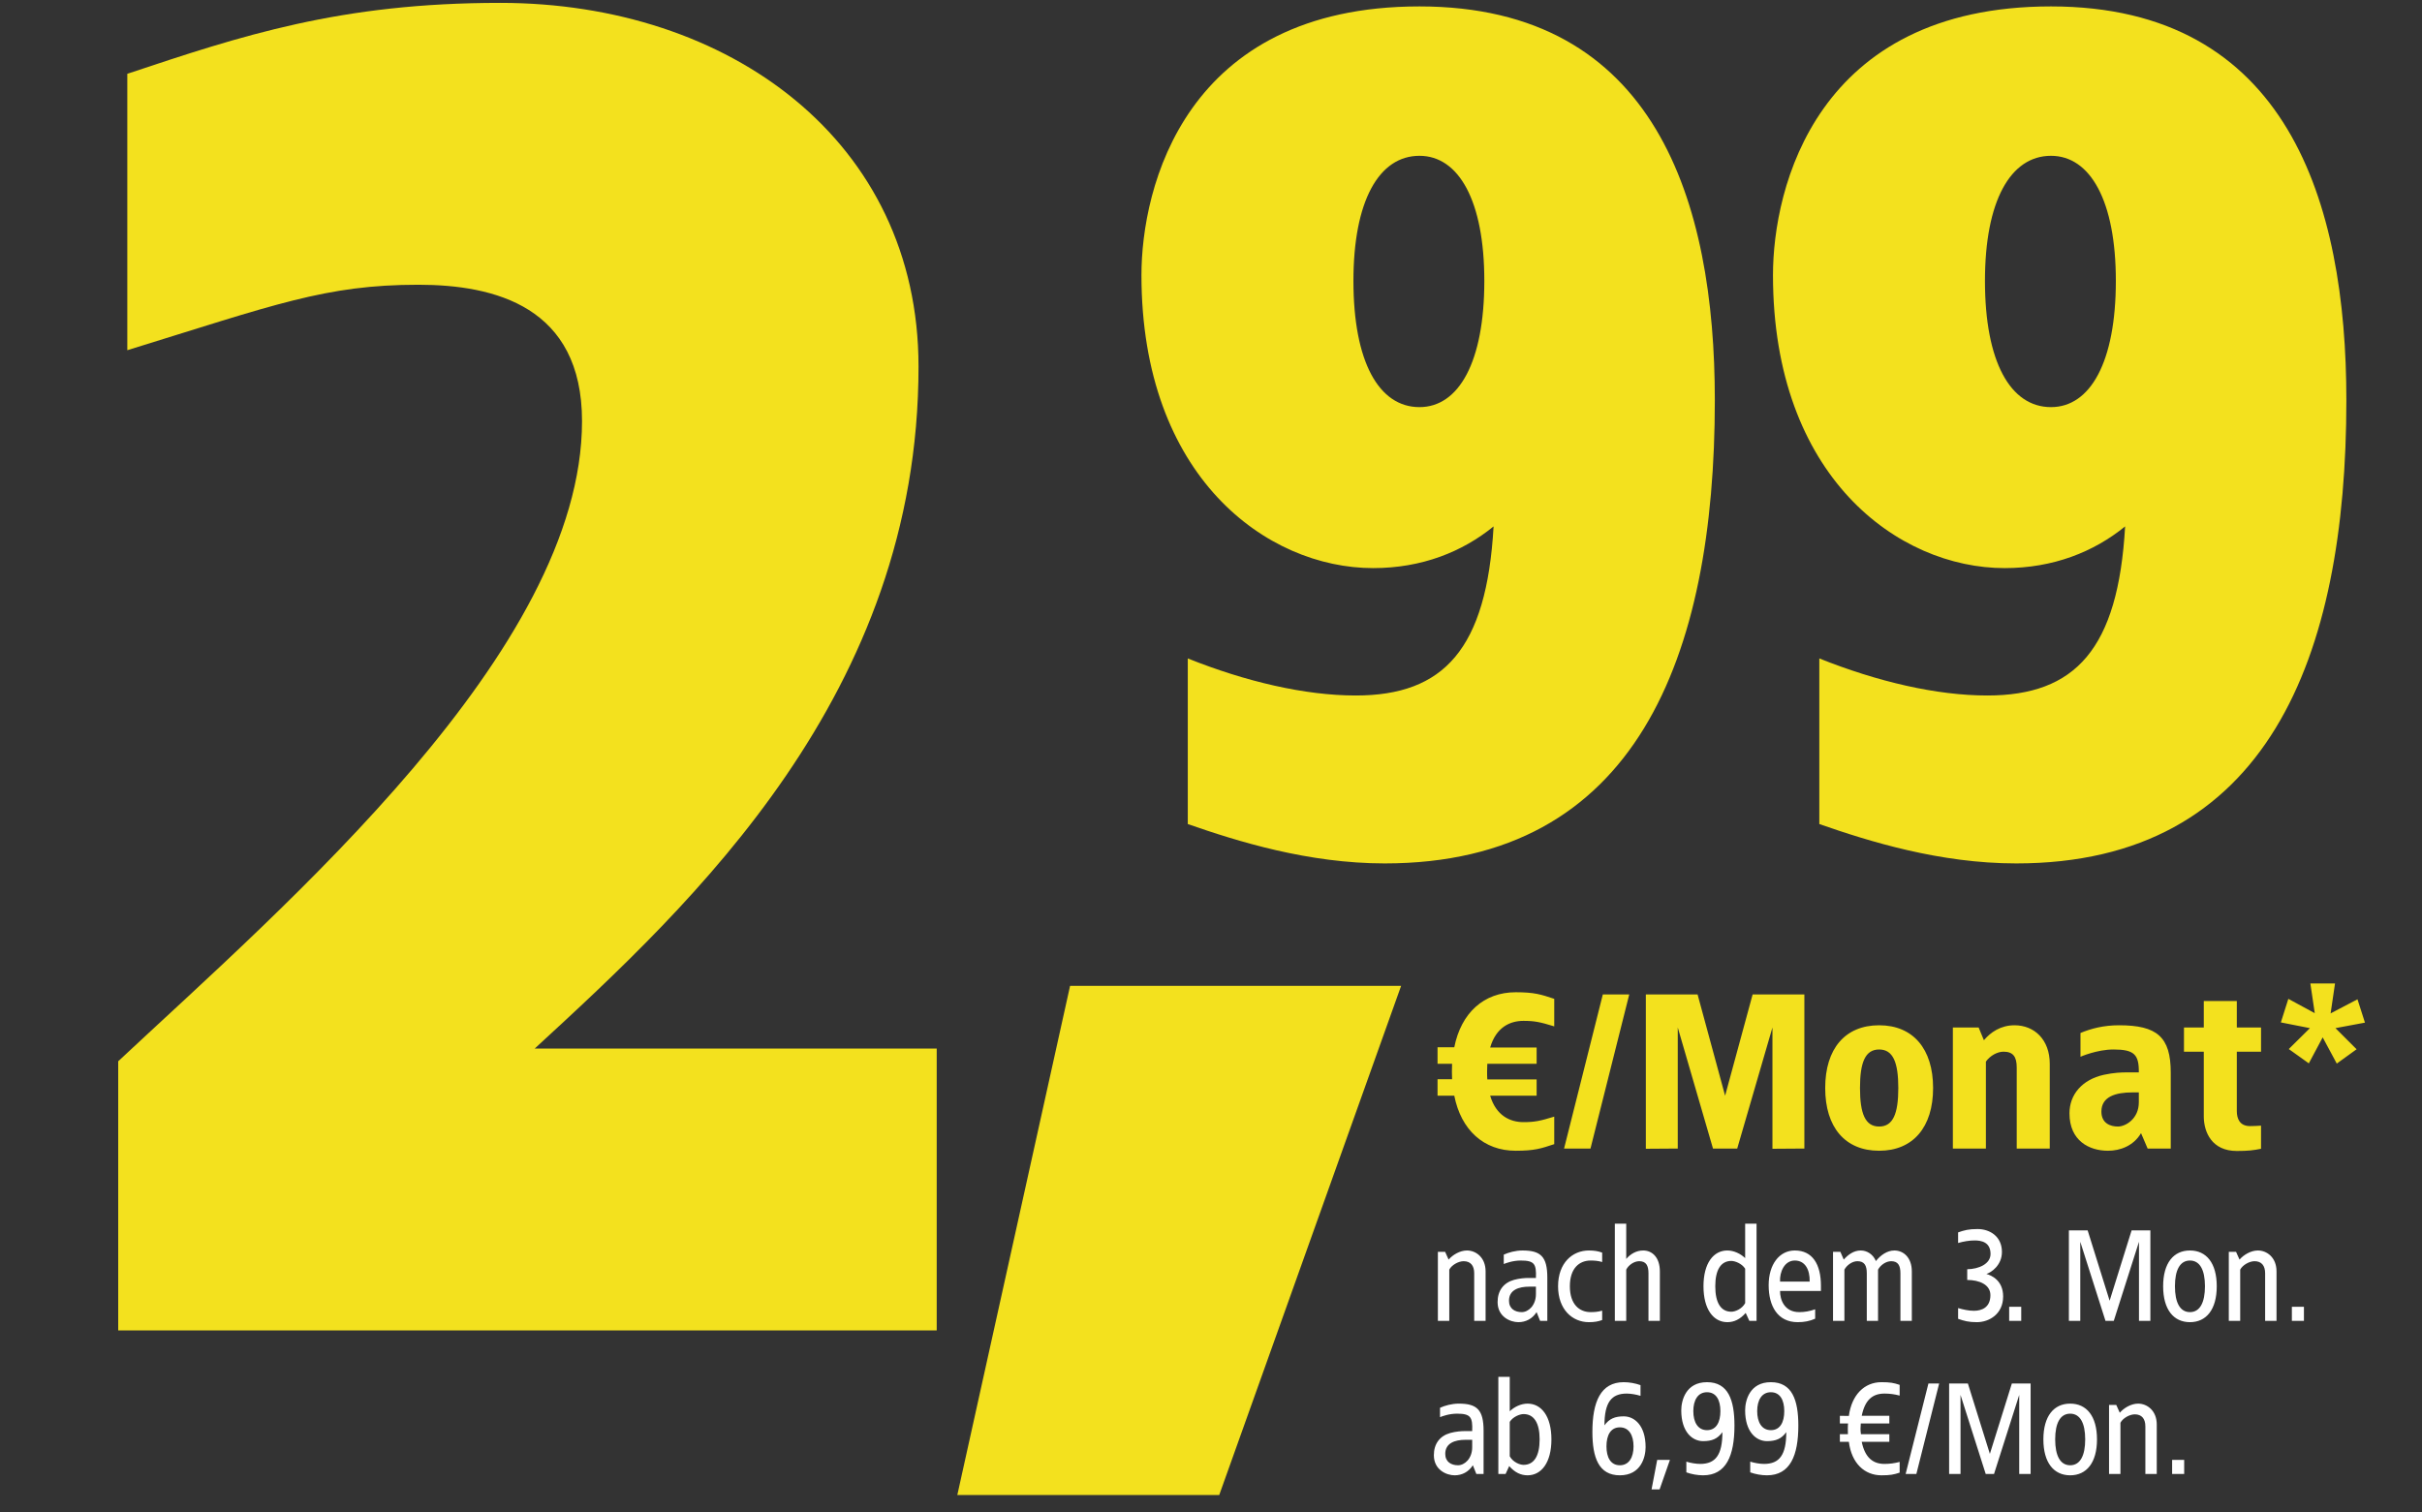 <svg width="253" height="158" viewBox="0 0 253 158" fill="none" xmlns="http://www.w3.org/2000/svg">
<rect x="0" y="0" width="253" height="158" fill="#333333" stroke="none"/>
<path d="M52.248 0.3C76.188 0.3 95.948 14.74 95.948 38.3C95.948 72.5 72.388 94.35 55.858 109.55H97.848V139H12.348V110.88C29.828 94.54 60.798 67.94 60.798 44C60.798 32.03 51.678 29.75 43.698 29.75C34.008 29.75 28.688 31.84 13.298 36.59V7.71C25.268 3.72 35.528 0.3 52.248 0.3Z" fill="#F3E11E"/>
<path d="M148.275 0.67C172.959 0.67 179.13 21.119 179.13 41.81C179.13 68.672 170.902 90.21 144.645 90.21C136.659 90.21 129.278 87.911 124.075 86.096V68.793C130.125 71.213 136.296 72.665 141.62 72.665C150.816 72.665 155.293 67.825 156.019 54.999C152.752 57.661 148.517 59.355 143.435 59.355C132.303 59.355 119.235 49.796 119.235 28.742C119.235 19.667 123.712 0.67 148.275 0.67ZM148.275 16.279C144.04 16.279 141.378 20.998 141.378 29.347C141.378 37.817 144.04 42.536 148.275 42.536C152.389 42.536 155.051 37.817 155.051 29.347C155.051 20.998 152.389 16.279 148.275 16.279ZM214.244 0.67C238.928 0.67 245.099 21.119 245.099 41.81C245.099 68.672 236.871 90.21 210.614 90.21C202.628 90.21 195.247 87.911 190.044 86.096V68.793C196.094 71.213 202.265 72.665 207.589 72.665C216.785 72.665 221.262 67.825 221.988 54.999C218.721 57.661 214.486 59.355 209.404 59.355C198.272 59.355 185.204 49.796 185.204 28.742C185.204 19.667 189.681 0.67 214.244 0.67ZM214.244 16.279C210.009 16.279 207.347 20.998 207.347 29.347C207.347 37.817 210.009 42.536 214.244 42.536C218.358 42.536 221.02 37.817 221.02 29.347C221.02 20.998 218.358 16.279 214.244 16.279Z" fill="#F3E11E"/>
<path d="M146.36 103L127.36 156.2H100L111.78 103H146.36Z" fill="#F3E11E"/>
<path d="M158.33 103.67C160.285 103.67 160.975 103.9 162.355 104.36V107.235C160.86 106.775 160.285 106.66 159.135 106.66C157.732 106.66 156.283 107.327 155.662 109.443H160.515V111.145H155.363L155.34 111.95C155.34 112.226 155.34 112.502 155.363 112.778H160.515V114.48H155.662C156.283 116.573 157.755 117.24 159.135 117.24C160.285 117.24 160.86 117.125 162.355 116.665V119.54C160.975 120 160.285 120.23 158.33 120.23C154.995 120.23 152.626 118.068 151.913 114.48H150.165V112.755H151.683C151.66 112.502 151.66 111.398 151.683 111.145H150.165V109.42H151.913C152.626 105.832 154.995 103.67 158.33 103.67ZM170.189 103.9L166.141 120H163.381L167.429 103.9H170.189ZM188.483 103.9V120L185.148 120.023V107.35L181.468 120H178.938L175.258 107.35V120L171.923 120.023V103.9H177.328L180.203 114.48L183.078 103.9H188.483ZM196.294 107.12C199.836 107.12 201.929 109.581 201.929 113.675C201.929 117.769 199.836 120.23 196.294 120.23C192.729 120.23 190.659 117.769 190.659 113.675C190.659 109.581 192.729 107.12 196.294 107.12ZM196.294 109.65C194.845 109.65 194.293 110.984 194.293 113.675C194.293 116.366 194.845 117.7 196.294 117.7C197.743 117.7 198.295 116.366 198.295 113.675C198.295 110.984 197.743 109.65 196.294 109.65ZM210.435 107.12C212.505 107.12 214.115 108.615 214.115 111.145V120H210.665V111.536C210.665 110.386 210.274 109.88 209.285 109.88C208.641 109.88 207.882 110.294 207.445 110.915V120H203.995V107.35H206.686L207.238 108.684C207.928 107.856 208.986 107.12 210.435 107.12ZM221.35 107.12C225.306 107.12 226.755 108.316 226.755 112.065V120H224.34L223.65 118.39C222.868 119.724 221.465 120.23 220.2 120.23C218.245 120.23 216.175 119.195 216.175 116.32C216.175 114.365 217.486 112.801 219.763 112.295C220.821 112.065 221.626 112.042 222.178 112.042H223.42C223.443 110.179 222.937 109.65 220.775 109.65C219.05 109.65 217.325 110.409 217.325 110.409V107.925C218.429 107.465 219.74 107.12 221.35 107.12ZM223.42 114.135H222.73C221.005 114.135 219.51 114.572 219.51 116.136C219.51 117.355 220.43 117.7 221.235 117.7C222.04 117.7 223.42 116.895 223.42 115.17V114.135ZM233.656 104.59V107.35H236.186V109.88H233.656V116.09C233.656 116.872 233.955 117.654 235.036 117.654C235.427 117.654 235.795 117.631 236.186 117.608V120.023C235.381 120.184 234.852 120.253 233.656 120.253C231.034 120.253 230.229 118.275 230.206 116.711V109.88H228.136V107.35H230.206V104.59H233.656ZM243.914 102.75L243.454 105.878L246.26 104.406L247.042 106.844L243.96 107.419L246.168 109.627L244.098 111.122L242.626 108.385L241.177 111.099L239.084 109.604L241.292 107.419L238.256 106.821L239.038 104.36L241.798 105.855L241.338 102.75H243.914Z" fill="#F3E11E"/>
<path d="M153.238 130.65C154.176 130.65 155.184 131.378 155.184 132.834V138H153.994V133.03C153.994 132.232 153.616 131.77 152.888 131.77C152.342 131.77 151.628 132.176 151.39 132.652V138H150.2V130.79H150.956L151.32 131.602C151.754 131.098 152.51 130.65 153.238 130.65ZM159.042 130.65C160.946 130.65 161.632 131.294 161.632 133.492V138H160.876L160.512 137.09C160.064 137.79 159.378 138.14 158.608 138.14C157.768 138.14 156.438 137.58 156.438 136.04C156.438 134.85 157.054 134.024 158.16 133.716C158.72 133.562 159.308 133.52 159.658 133.52H160.442C160.498 132.064 160.288 131.7 158.86 131.7C158.034 131.7 157.32 131.966 157.082 132.064V131.084C157.572 130.86 158.3 130.65 159.042 130.65ZM160.442 134.43H159.742C158.65 134.43 157.628 134.766 157.628 135.9C157.628 136.74 158.258 137.09 158.958 137.09C159.658 137.09 160.442 136.39 160.442 135.2V134.43ZM165.975 130.65C166.535 130.65 166.955 130.72 167.361 130.874V131.854C166.913 131.714 166.451 131.7 166.157 131.7C164.981 131.7 163.987 132.498 163.987 134.388C163.987 136.278 164.981 137.09 166.157 137.09C166.451 137.09 166.913 137.076 167.361 136.936V137.916C166.955 138.07 166.535 138.14 165.975 138.14C164.253 138.14 162.755 136.824 162.755 134.388C162.755 131.952 164.253 130.65 165.975 130.65ZM169.874 127.85V131.532C170.308 131.028 170.91 130.65 171.652 130.65C172.59 130.65 173.388 131.378 173.388 132.834V138H172.198V133.03C172.198 132.232 171.96 131.77 171.232 131.77C170.686 131.77 170.112 132.176 169.874 132.652V138H168.684V127.85H169.874ZM183.488 127.85V138H182.732L182.354 137.174C181.766 137.846 181.136 138.14 180.436 138.14C178.994 138.14 177.944 136.81 177.944 134.388C177.944 131.966 178.994 130.65 180.436 130.65C181.136 130.65 181.836 131 182.298 131.448V127.85H183.488ZM180.856 131.742C179.764 131.742 179.176 132.666 179.176 134.388C179.176 136.124 179.764 137.048 180.856 137.048C181.248 137.048 181.962 136.768 182.298 136.152V132.554C181.962 132.022 181.248 131.742 180.856 131.742ZM187.483 130.65C189.331 130.65 190.213 132.092 190.213 134.332V134.878H185.943C185.929 135.76 186.377 137.09 187.945 137.09C188.491 137.09 189.009 137.006 189.611 136.796V137.776C189.051 138.028 188.477 138.14 187.791 138.14C185.677 138.14 184.753 136.446 184.753 134.276C184.753 132.106 185.873 130.65 187.483 130.65ZM187.483 131.7C186.405 131.7 185.887 132.89 185.943 133.898H189.037C189.065 132.652 188.561 131.7 187.483 131.7ZM197.887 130.65C198.825 130.65 199.707 131.378 199.707 132.834V138H198.517V133.03C198.517 132.232 198.279 131.77 197.551 131.77C197.005 131.77 196.431 132.176 196.179 132.652V138H195.003V133.03C195.003 132.232 194.765 131.77 194.023 131.77C193.491 131.77 192.917 132.176 192.665 132.652V138H191.475V130.79H192.245L192.595 131.602C193.043 131.098 193.631 130.65 194.373 130.65C195.017 130.65 195.661 131.042 195.955 131.756C196.431 131.154 197.117 130.65 197.887 130.65ZM206.572 128.41C207.874 128.41 209.12 129.194 209.12 130.804C209.12 132.204 207.986 132.96 207.496 133.1C207.986 133.24 209.246 133.744 209.246 135.452C209.246 137.3 207.776 138.14 206.502 138.14C205.634 138.14 205.186 138.014 204.542 137.79V136.67C205.088 136.824 205.634 136.95 206.194 136.95C206.964 136.95 207.916 136.642 207.916 135.312C207.916 134.192 206.712 133.73 205.494 133.73V132.61C206.684 132.596 207.93 132.064 207.93 131.014C207.93 129.754 206.936 129.6 206.264 129.6C205.704 129.6 205.088 129.712 204.542 129.866V128.76C205.186 128.536 205.634 128.41 206.572 128.41ZM211.136 136.53V138H209.876V136.53H211.136ZM224.626 128.55V138H223.436V129.74L220.804 138H219.936L217.304 129.74V138H216.114V128.55H218.074L220.37 135.9L222.666 128.55H224.626ZM228.76 130.65C230.468 130.65 231.56 131.952 231.56 134.388C231.56 136.824 230.468 138.14 228.76 138.14C227.052 138.14 225.96 136.824 225.96 134.388C225.96 131.952 227.052 130.65 228.76 130.65ZM228.76 131.7C227.724 131.7 227.192 132.68 227.192 134.388C227.192 136.096 227.724 137.09 228.76 137.09C229.796 137.09 230.328 136.096 230.328 134.388C230.328 132.68 229.796 131.7 228.76 131.7ZM235.857 130.65C236.795 130.65 237.803 131.378 237.803 132.834V138H236.613V133.03C236.613 132.232 236.235 131.77 235.507 131.77C234.961 131.77 234.247 132.176 234.009 132.652V138H232.819V130.79H233.575L233.939 131.602C234.373 131.098 235.129 130.65 235.857 130.65ZM240.667 136.53V138H239.407V136.53H240.667ZM152.384 146.65C154.288 146.65 154.974 147.294 154.974 149.492V154H154.218L153.854 153.09C153.406 153.79 152.72 154.14 151.95 154.14C151.11 154.14 149.78 153.58 149.78 152.04C149.78 150.85 150.396 150.024 151.502 149.716C152.062 149.562 152.65 149.52 153 149.52H153.784C153.84 148.064 153.63 147.7 152.202 147.7C151.376 147.7 150.662 147.966 150.424 148.064V147.084C150.914 146.86 151.642 146.65 152.384 146.65ZM153.784 150.43H153.084C151.992 150.43 150.97 150.766 150.97 151.9C150.97 152.74 151.6 153.09 152.3 153.09C153 153.09 153.784 152.39 153.784 151.2V150.43ZM157.706 143.85V147.448C158.168 147 158.868 146.65 159.568 146.65C161.01 146.65 162.06 147.966 162.06 150.388C162.06 152.81 161.01 154.14 159.568 154.14C158.868 154.14 158.238 153.846 157.65 153.174L157.272 154H156.516V143.85H157.706ZM159.148 147.742C158.756 147.742 158.042 148.022 157.706 148.554V152.152C158.042 152.768 158.756 153.048 159.148 153.048C160.24 153.048 160.828 152.124 160.828 150.388C160.828 148.666 160.24 147.742 159.148 147.742ZM169.616 144.41C170.19 144.41 170.82 144.522 171.366 144.718V145.838C170.932 145.698 170.344 145.6 169.924 145.6C168.314 145.6 167.6 146.538 167.6 148.918C168.104 148.218 168.706 147.98 169.616 147.98C170.736 147.98 171.898 148.932 171.898 151.2C171.898 152.208 171.436 154.14 169.21 154.14C166.984 154.14 166.34 152.264 166.34 149.604C166.34 146.482 167.194 144.41 169.616 144.41ZM169.21 149.128C168.244 149.128 167.81 149.954 167.81 151.116C167.81 152.264 168.244 153.09 169.21 153.09C170.162 153.09 170.638 152.264 170.638 151.116C170.638 149.954 170.162 149.128 169.21 149.128ZM174.439 152.53L173.361 155.61H172.521L173.109 152.53H174.439ZM178.311 144.41C180.537 144.41 181.181 146.286 181.181 148.946C181.181 152.068 180.327 154.14 177.905 154.14C177.331 154.14 176.701 154.028 176.155 153.832V152.712C176.589 152.852 177.177 152.95 177.597 152.95C179.207 152.95 179.921 152.012 179.921 149.632C179.417 150.332 178.815 150.57 177.905 150.57C176.785 150.57 175.623 149.618 175.623 147.35C175.623 146.342 176.085 144.41 178.311 144.41ZM178.311 145.46C177.359 145.46 176.883 146.286 176.883 147.434C176.883 148.596 177.359 149.422 178.311 149.422C179.277 149.422 179.711 148.596 179.711 147.434C179.711 146.286 179.277 145.46 178.311 145.46ZM184.983 144.41C187.209 144.41 187.853 146.286 187.853 148.946C187.853 152.068 186.999 154.14 184.577 154.14C184.003 154.14 183.373 154.028 182.827 153.832V152.712C183.261 152.852 183.849 152.95 184.269 152.95C185.879 152.95 186.593 152.012 186.593 149.632C186.089 150.332 185.487 150.57 184.577 150.57C183.457 150.57 182.295 149.618 182.295 147.35C182.295 146.342 182.757 144.41 184.983 144.41ZM184.983 145.46C184.031 145.46 183.555 146.286 183.555 147.434C183.555 148.596 184.031 149.422 184.983 149.422C185.949 149.422 186.383 148.596 186.383 147.434C186.383 146.286 185.949 145.46 184.983 145.46ZM196.532 144.41C197.442 144.41 197.806 144.48 198.436 144.69V145.81C197.904 145.67 197.414 145.6 196.854 145.6C195.608 145.6 194.81 146.258 194.474 147.924H197.358V148.722H194.376L194.348 149.254C194.348 149.352 194.348 149.604 194.39 149.842H197.358V150.64H194.474C194.81 152.278 195.636 152.95 196.854 152.95C197.414 152.95 197.904 152.88 198.436 152.74V153.86C197.806 154.07 197.442 154.14 196.532 154.14C194.768 154.14 193.41 152.88 193.13 150.64H192.192V149.842H193.032C193.018 149.646 193.018 148.89 193.046 148.722H192.192V147.924L193.13 147.938C193.424 145.712 194.768 144.41 196.532 144.41ZM202.561 144.55L200.181 154H199.061L201.441 144.55H202.561ZM212.116 144.55V154H210.926V145.74L208.294 154H207.426L204.794 145.74V154H203.604V144.55H205.564L207.86 151.9L210.156 144.55H212.116ZM216.25 146.65C217.958 146.65 219.05 147.952 219.05 150.388C219.05 152.824 217.958 154.14 216.25 154.14C214.542 154.14 213.45 152.824 213.45 150.388C213.45 147.952 214.542 146.65 216.25 146.65ZM216.25 147.7C215.214 147.7 214.682 148.68 214.682 150.388C214.682 152.096 215.214 153.09 216.25 153.09C217.286 153.09 217.818 152.096 217.818 150.388C217.818 148.68 217.286 147.7 216.25 147.7ZM223.347 146.65C224.285 146.65 225.293 147.378 225.293 148.834V154H224.103V149.03C224.103 148.232 223.725 147.77 222.997 147.77C222.451 147.77 221.737 148.176 221.499 148.652V154H220.309V146.79H221.065L221.429 147.602C221.863 147.098 222.619 146.65 223.347 146.65ZM228.158 152.53V154H226.898V152.53H228.158Z" fill="white"/>
</svg>
